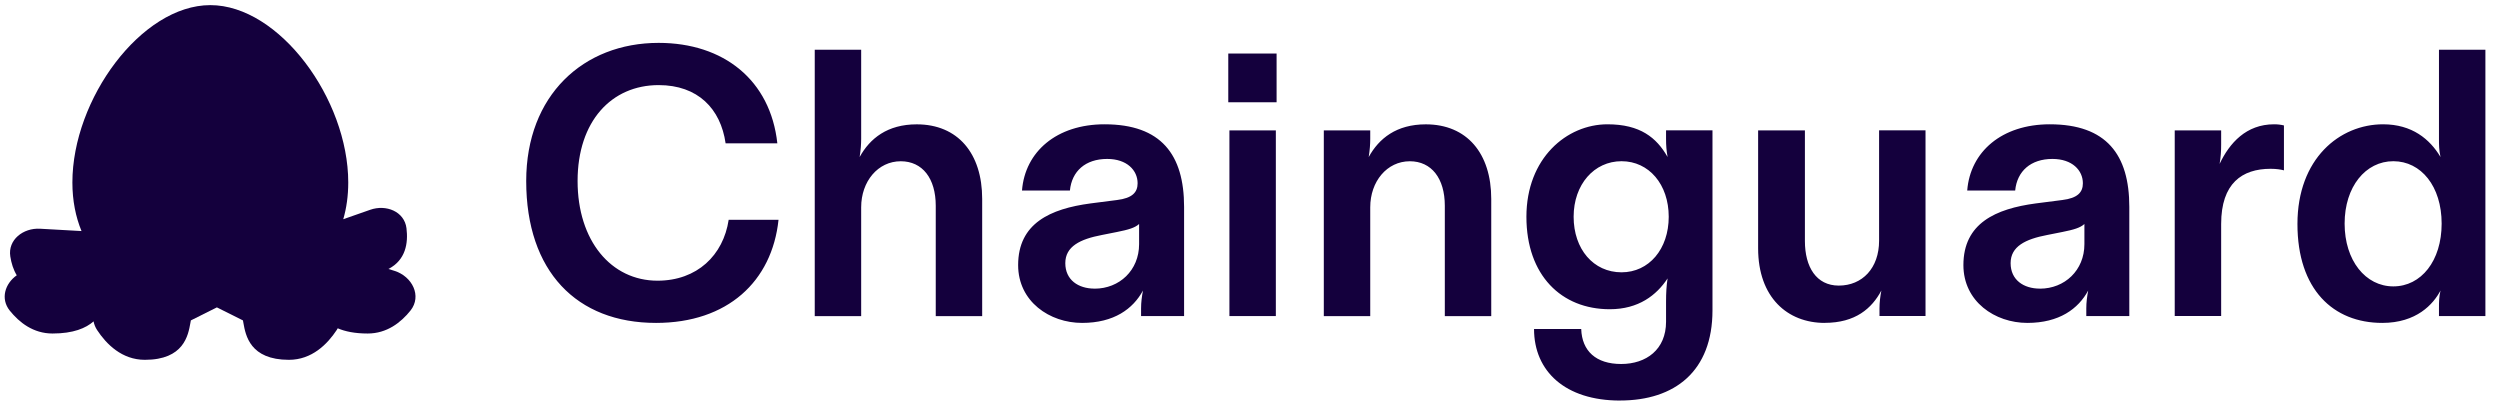 <?xml version="1.0" encoding="UTF-8"?> <svg xmlns="http://www.w3.org/2000/svg" id="Layer_1" data-name="Layer 1" viewBox="0 0 570.21 92.52"><defs><style> .cls-1, .cls-2 { fill: #14003d; } .cls-2 { fill-rule: evenodd; } </style></defs><path class="cls-2" d="M78.29,50.01c.74-2.55,1.14-5.35,1.14-8.39,0-19.03-15.74-40.45-31.46-40.45s-31.46,21.42-31.46,40.45c0,4.15.75,7.84,2.08,11.08l-9.45-.53c-3.85-.22-7.39,2.53-6.79,6.33.23,1.48.68,2.99,1.47,4.29-2.67,1.88-3.77,5.34-1.6,8.05,2.18,2.72,5.37,5.23,9.76,5.23,4.76,0,7.62-1.23,9.36-2.77.13.67.39,1.34.8,1.97,2.13,3.24,5.67,6.8,10.9,6.8,8.89,0,9.88-5.58,10.38-8.39.04-.22.07-.42.11-.6l5.94-2.97,5.94,2.97c.04.18.07.38.11.6h0c.5,2.8,1.49,8.39,10.38,8.39,5.23,0,8.76-3.56,10.9-6.8.08-.13.16-.26.23-.39,1.68.72,3.89,1.19,6.83,1.19,4.39,0,7.58-2.51,9.76-5.23,2.66-3.33.4-7.8-3.67-9.07l-1.35-.42c3.95-2.05,4.53-5.91,4.11-9.3-.48-3.82-4.65-5.48-8.28-4.2l-6.14,2.15ZM49.48,70.06h-.01,0s0,0,0,0Z"></path><path class="cls-1" d="M149.61,73.65c-18.05,0-29.59-11.72-29.59-32.37,0-19.53,13.02-31.5,30.2-31.5,14.84,0,25.51,8.5,27.08,22.91h-11.8c-1.13-7.9-6.33-13.28-15.27-13.28-10.76,0-18.49,8.24-18.49,21.87s7.64,22.74,18.23,22.74c9.03,0,15.01-5.81,16.23-13.89h11.37c-1.48,14.06-11.63,23.52-27.94,23.52ZM185.83,72.09V11.34h10.59v20.31c0,1.21-.09,2.52-.35,4.17,2.34-4.25,6.34-7.46,13.02-7.46,9.37,0,14.93,6.6,14.93,17.01v26.73h-10.59v-25.17c0-6.25-3.04-10.15-7.98-10.15-5.21,0-9.03,4.6-9.03,10.5v24.82h-10.59ZM246.8,73.65c-7.38,0-14.58-4.86-14.58-13.19,0-9.55,7.38-12.84,16.49-14.06l6.07-.78c3.47-.43,4.69-1.74,4.69-3.82,0-2.95-2.43-5.55-6.94-5.55-4.95,0-8.07,2.78-8.5,7.2h-10.93c.69-8.85,7.9-15.1,18.83-15.1,12.93,0,18.14,6.94,18.14,18.83v24.91h-9.81v-1.74c0-1.39.17-2.69.43-4.08-2.26,4.17-6.6,7.38-13.89,7.38ZM249.66,65.84c5.64,0,10.15-4.17,10.15-10.15v-4.6c-.95.87-2.43,1.3-5.03,1.82l-3.47.69c-4.95.95-8.33,2.6-8.33,6.42s2.95,5.81,6.68,5.81ZM280.41,72.09V29.74h10.59v42.35h-10.59ZM280.15,23.32v-11.11h11.02v11.11h-11.02ZM301.94,72.09V29.74h10.59v1.91c0,1.21-.09,2.52-.35,4.17,2.34-4.25,6.33-7.46,13.02-7.46,9.37,0,14.93,6.6,14.93,17.01v26.73h-10.59v-25.17c0-6.25-3.04-10.15-7.98-10.15-5.21,0-9.03,4.6-9.03,10.5v24.82h-10.59ZM369.5,91.36c-12.5,0-19.61-6.68-19.61-16.32h10.76c.17,5.03,3.38,7.98,9.11,7.98s10.24-3.3,10.24-9.63v-4.6c0-1.91.09-3.64.35-5.29-2.52,3.82-6.6,7.03-13.19,7.03-11.02,0-19.01-7.72-19.01-21.09s9.2-21.09,18.49-21.09c7.46,0,11.2,3.04,13.71,7.46-.26-1.48-.35-2.6-.35-4.17v-1.91h10.59v41.05c0,13.89-8.59,20.57-21.09,20.57ZM369.85,62.11c6.25,0,10.76-5.29,10.76-12.67s-4.51-12.67-10.76-12.67-10.93,5.29-10.93,12.67,4.51,12.67,10.93,12.67ZM416.19,73.65c-8.5,0-15.19-5.81-15.19-17.01v-26.9h10.67v25.25c0,5.9,2.6,10.15,7.72,10.15,5.38,0,9.2-3.99,9.2-10.24v-25.17h10.59v42.35h-10.5v-1.74c0-1.3.17-2.78.43-4.08-2.17,4.08-5.9,7.38-12.93,7.38ZM462.4,73.65c-7.38,0-14.58-4.86-14.58-13.19,0-9.55,7.38-12.84,16.49-14.06l6.07-.78c3.47-.43,4.69-1.74,4.69-3.82,0-2.95-2.43-5.55-6.94-5.55-4.95,0-8.07,2.78-8.5,7.2h-10.94c.69-8.85,7.9-15.1,18.83-15.1,12.93,0,18.14,6.94,18.14,18.83v24.91h-9.81v-1.74c0-1.39.17-2.69.43-4.08-2.26,4.17-6.6,7.38-13.89,7.38ZM465.27,65.84c5.64,0,10.15-4.17,10.15-10.15v-4.6c-.95.87-2.43,1.3-5.03,1.82l-3.47.69c-4.95.95-8.33,2.6-8.33,6.42s2.95,5.81,6.68,5.81ZM496.02,72.09V29.74h10.59v3.21c0,1.56-.09,2.86-.35,4.43,2.26-4.77,6.07-9.03,12.41-9.03.87,0,1.56.09,2.26.26v10.24c-.69-.17-1.65-.35-3.04-.35-6.51,0-11.28,3.3-11.28,12.58v21h-10.59ZM543.36,73.65c-11.2,0-19.35-7.64-19.35-22.56s9.63-22.74,19.53-22.74c6.6,0,10.67,3.38,13.1,7.46-.35-1.56-.35-2.86-.35-4.17V11.34h10.59v60.75h-10.59v-1.74c0-1.48,0-2.6.35-4.08-1.65,3.12-5.47,7.38-13.28,7.38ZM545.88,65.32c6.34,0,11.02-5.81,11.02-14.32s-4.69-14.23-11.02-14.23-11.11,5.81-11.11,14.23,4.77,14.32,11.11,14.32Z"></path></svg> 